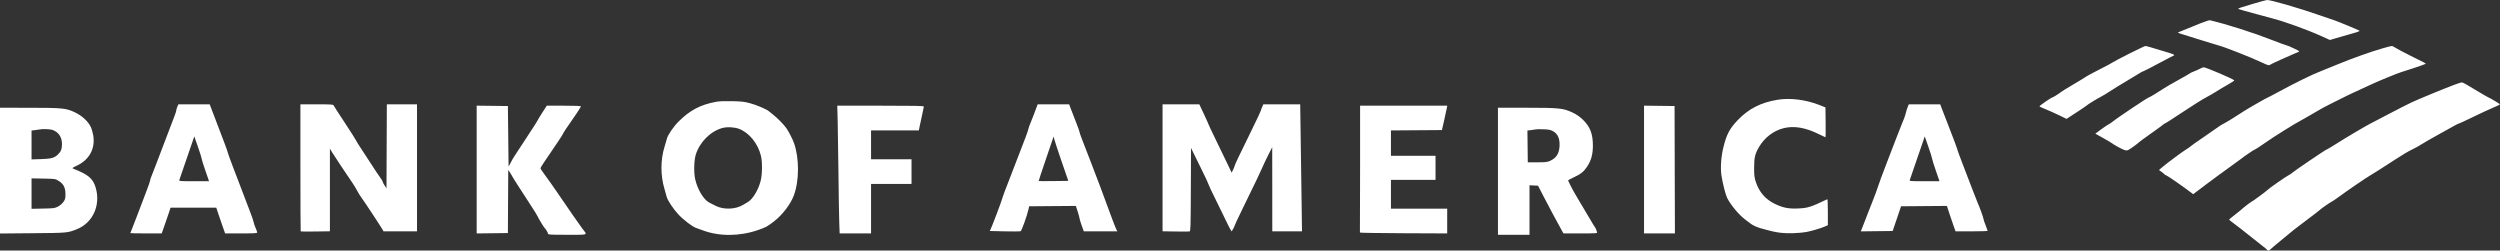 <svg xmlns="http://www.w3.org/2000/svg" width="449" height="45" viewBox="0 0 449 45" fill="none"><rect x="0" y="0" width="449" height="45" fill="#333333" stroke="none"/><path fill-rule="evenodd" clip-rule="evenodd" d="M404.717 0.662C402.228 1.395 401.854 1.527 402.017 1.617C402.079 1.651 402.574 1.799 403.116 1.946C403.658 2.092 404.822 2.41 405.703 2.652C406.583 2.894 407.637 3.177 408.043 3.281C410.309 3.861 414.41 5.347 417.061 6.55L418.455 7.182L419.532 6.859C420.124 6.681 421.289 6.347 422.122 6.116C423.539 5.723 423.864 5.599 423.739 5.501C423.587 5.382 419.767 3.803 419.191 3.622C418.819 3.504 417.682 3.117 416.666 2.761C413.009 1.479 407.827 -0.025 407.156 0C407.034 0.005 405.937 0.303 404.717 0.662ZM395.172 4.197C394.326 4.53 393.411 4.904 393.139 5.028C392.868 5.152 392.297 5.381 391.871 5.537C391.446 5.693 391.123 5.846 391.154 5.878C391.186 5.909 391.645 6.064 392.175 6.221C392.705 6.379 394.219 6.852 395.54 7.273C396.861 7.694 398.14 8.085 398.381 8.141C399.427 8.388 404.205 10.268 406.342 11.274C407.336 11.742 407.5 11.787 407.697 11.638C407.819 11.545 408.696 11.126 409.645 10.708C410.593 10.289 411.605 9.842 411.892 9.714C412.18 9.586 412.567 9.424 412.753 9.353C413.079 9.229 413.052 9.206 411.947 8.678C411.319 8.377 410.728 8.131 410.633 8.131C410.539 8.131 409.419 7.721 408.144 7.221C404.669 5.857 399.99 4.366 396.895 3.636C396.794 3.612 396.018 3.865 395.172 4.197ZM382.421 9.63C380.931 10.38 379.628 11.066 379.526 11.155C379.425 11.243 378.345 11.823 377.126 12.443C375.908 13.063 374.827 13.642 374.724 13.728C374.621 13.815 373.567 14.458 372.382 15.158C371.196 15.859 370.198 16.471 370.164 16.519C370.076 16.644 368.716 17.503 368.606 17.503C368.419 17.503 366.229 19.016 366.284 19.106C366.316 19.158 366.8 19.382 367.36 19.604C367.92 19.826 369.003 20.309 369.766 20.678L371.153 21.349L372.907 20.207C373.872 19.578 374.688 19.028 374.722 18.983C374.839 18.831 376.515 17.79 377.189 17.451C377.56 17.265 378.39 16.764 379.034 16.34C379.677 15.915 381.027 15.085 382.033 14.497C383.038 13.908 384.063 13.289 384.309 13.121C384.556 12.954 384.819 12.817 384.895 12.817C384.972 12.817 386.22 12.179 387.669 11.399C389.119 10.62 390.346 9.982 390.397 9.981C390.448 9.981 390.49 9.934 390.49 9.876C390.49 9.819 390.116 9.658 389.658 9.519C386.478 8.547 385.478 8.258 385.316 8.262C385.214 8.265 383.912 8.881 382.421 9.63ZM427.937 8.675C425.789 9.29 422.374 10.505 419.884 11.539C418.656 12.049 417.319 12.593 416.912 12.748C415.256 13.378 412.29 14.833 408.818 16.719C408.025 17.15 407.344 17.503 407.305 17.503C407.2 17.503 403.568 19.583 402.993 19.973C401.921 20.698 399.651 22.095 399.299 22.244C399.095 22.33 398.64 22.617 398.289 22.881C397.938 23.144 396.746 23.971 395.641 24.717C394.535 25.463 393.531 26.174 393.408 26.297C393.285 26.42 392.913 26.68 392.582 26.876C391.937 27.256 389.015 29.434 388.227 30.121L387.751 30.537L388.166 30.828C388.394 30.989 388.636 31.189 388.703 31.273C388.771 31.357 388.975 31.481 389.157 31.549C389.43 31.65 392.394 33.718 393.578 34.634L393.895 34.879L396.132 33.189C397.362 32.259 399.266 30.861 400.363 30.081C401.46 29.301 402.417 28.605 402.49 28.534C402.742 28.29 404.821 26.875 404.928 26.875C404.987 26.875 405.539 26.528 406.156 26.104C408.06 24.796 408.605 24.438 410.26 23.412C412.133 22.25 411.723 22.491 414.264 21.059C415.382 20.43 416.467 19.802 416.674 19.664C416.882 19.527 417.936 18.972 419.015 18.432C421.703 17.086 422.124 16.883 423.744 16.145C424.52 15.792 425.546 15.32 426.023 15.097C427.274 14.511 430.481 13.197 431.202 12.975C432.913 12.448 435.589 11.537 435.633 11.466C435.688 11.376 435.735 11.401 432.803 9.947C431.651 9.376 430.493 8.761 430.23 8.581C429.966 8.401 429.661 8.257 429.552 8.262C429.443 8.266 428.716 8.452 427.937 8.675ZM395.109 12.349C394.838 12.493 394.358 12.706 394.041 12.823C393.725 12.939 393.392 13.099 393.302 13.177C393.212 13.255 392.279 13.791 391.229 14.369C390.179 14.947 389.042 15.604 388.703 15.831C387.649 16.535 386.041 17.503 385.923 17.503C385.734 17.503 379.993 21.348 379.403 21.87C379.234 22.02 378.957 22.203 378.787 22.279C378.618 22.354 377.994 22.773 377.4 23.21L376.321 24.006L377.708 24.778C378.471 25.203 379.178 25.622 379.28 25.709C379.585 25.972 381.034 26.762 381.513 26.928C381.887 27.057 382.018 27.052 382.314 26.897C382.695 26.698 383.892 25.823 384.207 25.514C384.314 25.41 385.341 24.662 386.49 23.853C387.64 23.043 388.599 22.337 388.621 22.285C388.644 22.232 388.721 22.189 388.794 22.189C388.866 22.189 390.31 21.266 392.003 20.138C393.696 19.01 395.546 17.846 396.115 17.55C396.683 17.255 397.521 16.772 397.976 16.477C398.432 16.182 399.374 15.622 400.069 15.233C400.765 14.845 401.308 14.484 401.276 14.432C401.129 14.195 396.152 12.07 395.771 12.082C395.678 12.085 395.38 12.205 395.109 12.349ZM440.687 15.267C438.62 16.051 434.35 17.813 433.111 18.393C432.467 18.694 430.693 19.596 429.169 20.399C427.645 21.201 426.12 21.996 425.782 22.166C424.904 22.605 421.513 24.611 419.581 25.834C418.677 26.407 417.889 26.875 417.83 26.875C417.685 26.875 412.116 30.645 411.726 31.006C411.557 31.163 411.235 31.379 411.01 31.486C410.571 31.695 407.508 33.829 407.304 34.069C407.122 34.283 404.459 36.246 404.352 36.246C404.256 36.246 402.848 37.342 402.343 37.809C402.184 37.956 401.67 38.369 401.199 38.727C400.729 39.085 400.346 39.408 400.347 39.446C400.349 39.484 400.767 39.82 401.278 40.193C401.788 40.566 402.826 41.373 403.584 41.986C404.343 42.6 405.462 43.485 406.072 43.954C406.682 44.422 407.199 44.85 407.222 44.904C407.291 45.07 407.573 45.013 407.751 44.797C407.844 44.684 408.78 43.893 409.83 43.04C410.881 42.186 411.851 41.389 411.986 41.269C412.121 41.148 413.174 40.346 414.326 39.487C415.477 38.627 416.475 37.861 416.543 37.784C416.737 37.563 418.432 36.373 418.734 36.245C418.884 36.181 419.533 35.741 420.177 35.266C421.52 34.274 425.129 31.809 425.617 31.55C425.959 31.369 428.264 29.904 429.97 28.785C431.508 27.775 432.488 27.195 433.357 26.78C433.798 26.57 434.493 26.181 434.902 25.916C435.311 25.651 436.78 24.808 438.166 24.042C439.552 23.277 440.87 22.547 441.094 22.419C441.318 22.292 441.554 22.189 441.619 22.189C441.684 22.189 442.803 21.669 444.106 21.033C445.41 20.398 447.044 19.639 447.739 19.347C448.433 19.055 449.001 18.784 449 18.745C448.998 18.67 447.256 17.626 446.881 17.476C446.76 17.427 446.129 17.066 445.48 16.674C442.858 15.091 442.32 14.79 442.124 14.795C442.011 14.797 441.364 15.01 440.687 15.267ZM319.228 17.92C316.217 18.423 314.023 19.55 312.079 21.592C310.65 23.095 310.118 24.092 309.549 26.341C309.108 28.087 308.96 30.161 309.178 31.561C309.389 32.914 309.92 35.007 310.186 35.529C310.876 36.884 312.355 38.64 313.54 39.511C313.959 39.819 314.367 40.125 314.448 40.191C314.756 40.446 315.579 40.819 316.22 40.997C318.223 41.552 318.812 41.684 319.832 41.81C321.014 41.956 323.146 41.89 324.404 41.668C325.297 41.51 327.042 40.994 327.759 40.675L328.282 40.442V38.088C328.282 36.792 328.241 35.752 328.19 35.777C325.214 37.199 324.704 37.361 322.924 37.442C321.215 37.52 320.18 37.312 318.732 36.601C317.042 35.77 315.936 34.484 315.336 32.649C315.085 31.883 315.04 31.502 315.04 30.142C315.04 28.3 315.197 27.637 315.929 26.389C316.918 24.704 318.515 23.483 320.335 23.022C322.2 22.55 324.316 22.913 326.709 24.115C327.301 24.412 327.815 24.655 327.851 24.655C327.888 24.655 327.903 23.448 327.884 21.973L327.851 19.291L326.822 18.88C324.382 17.905 321.503 17.541 319.228 17.92ZM128.541 18.294C125.775 18.826 123.947 19.788 121.928 21.772C120.998 22.686 119.929 24.243 119.779 24.901C119.74 25.071 119.55 25.716 119.357 26.335C118.624 28.681 118.612 31.468 119.323 33.881C119.497 34.47 119.681 35.127 119.733 35.342C119.883 35.968 120.925 37.535 121.855 38.532C122.741 39.481 124.403 40.748 125 40.929C125.186 40.986 125.709 41.174 126.163 41.348C129.124 42.485 132.853 42.468 136.179 41.303C137.594 40.808 137.814 40.687 139.043 39.734C140.529 38.581 141.967 36.701 142.559 35.137C143.556 32.498 143.575 28.451 142.602 25.693C142.362 25.011 141.703 23.72 141.255 23.052C140.834 22.425 139.506 21.075 138.765 20.522C138.494 20.32 138.19 20.075 138.088 19.977C137.732 19.638 135.849 18.839 134.664 18.526C133.663 18.261 133.138 18.203 131.436 18.169C130.081 18.141 129.116 18.183 128.541 18.294ZM31.844 19.182C31.742 19.428 31.658 19.72 31.657 19.83C31.657 20.035 31.478 20.521 29.932 24.532C29.449 25.786 28.668 27.84 28.196 29.094C27.725 30.349 27.258 31.55 27.158 31.764C27.059 31.978 26.975 32.255 26.973 32.381C26.97 32.506 26.635 33.469 26.229 34.52C25.822 35.571 25.136 37.375 24.705 38.528C24.273 39.681 23.804 40.892 23.662 41.22C23.521 41.548 23.405 41.839 23.405 41.868C23.405 41.896 24.674 41.919 26.224 41.919H29.044L29.491 40.655C29.736 39.96 30.094 38.919 30.285 38.343L30.633 37.295H34.738H38.842L39.19 38.343C39.382 38.919 39.739 39.96 39.984 40.655L40.431 41.919H43.312C45.675 41.919 46.194 41.889 46.194 41.749C46.194 41.656 46.055 41.266 45.886 40.883C45.716 40.499 45.577 40.09 45.577 39.973C45.577 39.856 45.269 38.956 44.892 37.973C44.515 36.989 43.827 35.186 43.362 33.965C42.897 32.744 42.177 30.858 41.762 29.773C41.347 28.687 40.959 27.605 40.901 27.368C40.805 26.978 40.422 25.953 38.31 20.431L37.661 18.736H34.846H32.031L31.844 19.182ZM53.954 30.122C53.954 36.384 53.977 41.531 54.005 41.559C54.033 41.587 55.225 41.595 56.654 41.575L59.251 41.539V34.122V26.704L59.66 27.375C60.111 28.115 62.073 31.066 63.14 32.609C63.515 33.151 63.958 33.873 64.125 34.212C64.291 34.551 64.671 35.161 64.968 35.568C65.57 36.394 68.461 40.78 68.712 41.249L68.873 41.549H71.884H74.895V30.142V18.736H72.186H69.477L69.445 26.28L69.413 33.824L69.075 33.312C68.888 33.03 68.736 32.728 68.736 32.642C68.735 32.556 68.526 32.208 68.27 31.869C68.015 31.53 67.257 30.392 66.586 29.341C65.915 28.29 65.081 27.013 64.734 26.505C64.387 25.996 64.039 25.43 63.961 25.246C63.883 25.062 62.955 23.604 61.899 22.005C60.843 20.407 59.948 19.017 59.91 18.917C59.852 18.765 59.373 18.736 56.897 18.736H53.954V30.122ZM186.239 19.075C186.167 19.262 185.912 19.941 185.672 20.585C185.432 21.23 185.131 21.993 185.002 22.281C184.873 22.569 184.733 22.979 184.691 23.19C184.616 23.569 184.18 24.735 182.462 29.156C180.524 34.143 180.083 35.311 179.975 35.738C179.856 36.209 178.239 40.486 177.94 41.117L177.765 41.487L180.438 41.549C181.908 41.583 183.199 41.572 183.307 41.524C183.494 41.442 184.491 38.65 184.73 37.541L184.836 37.048L189.029 37.016L193.222 36.983L193.556 38.01C193.74 38.574 193.89 39.127 193.89 39.238C193.89 39.349 194.061 39.914 194.271 40.495L194.652 41.549H197.661H200.67L200.442 41.087C200.316 40.832 199.839 39.598 199.381 38.343C198.106 34.849 197.082 32.122 195.977 29.279C194.112 24.483 193.89 23.892 193.89 23.725C193.89 23.633 193.62 22.876 193.29 22.041C192.961 21.207 192.54 20.122 192.356 19.63L192.02 18.736H189.195H186.369L186.239 19.075ZM208.795 30.137V41.539L211.117 41.575C212.394 41.594 213.53 41.593 213.642 41.571C213.826 41.535 213.846 40.87 213.875 34.049L213.907 26.566L214.265 27.306C214.461 27.713 215.168 29.149 215.835 30.497C216.502 31.845 217.048 33.019 217.048 33.106C217.048 33.193 217.626 34.423 218.332 35.839C219.038 37.256 219.861 38.94 220.161 39.581C220.461 40.223 220.819 40.931 220.956 41.155L221.204 41.562L221.467 41.117C221.611 40.872 221.729 40.617 221.729 40.55C221.729 40.483 222.331 39.196 223.067 37.69C225.678 32.344 226.383 30.871 226.772 29.957C226.989 29.449 227.465 28.45 227.829 27.738L228.491 26.443L228.498 33.996L228.504 41.549H231.172H233.84L233.759 35.784C233.714 32.613 233.641 27.48 233.597 24.377L233.516 18.736H230.205H226.894L226.652 19.301C226.519 19.612 226.41 19.911 226.41 19.965C226.41 20.02 225.683 21.555 224.795 23.377C223.906 25.199 222.853 27.36 222.454 28.18C222.055 29 221.729 29.738 221.729 29.819C221.729 29.901 221.61 30.201 221.465 30.486L221.2 31.006L220.496 29.526C220.109 28.712 219.175 26.78 218.42 25.232C217.666 23.685 217.049 22.381 217.05 22.334C217.05 22.288 216.679 21.46 216.225 20.493L215.399 18.736H212.097H208.795V30.137ZM342.629 19.197C342.523 19.451 342.384 19.892 342.32 20.176C342.206 20.688 341.857 21.655 341.529 22.374C341.436 22.577 341 23.687 340.561 24.84C340.122 25.993 339.364 27.963 338.876 29.218C338.388 30.472 337.904 31.749 337.8 32.054C337.144 33.976 336.59 35.511 336.396 35.938C336.274 36.209 335.817 37.375 335.381 38.528C334.945 39.681 334.499 40.833 334.389 41.089L334.19 41.554L337.056 41.52L339.923 41.487L340.677 39.268L341.43 37.048L345.546 37.016L349.663 36.983L350.075 38.249C350.301 38.945 350.651 39.972 350.852 40.532L351.218 41.549H354.101C355.687 41.549 356.984 41.507 356.984 41.457C356.983 41.406 356.817 40.956 356.614 40.457C356.411 39.959 356.244 39.459 356.244 39.347C356.243 39.145 355.518 37.137 355.191 36.431C355.097 36.228 354.661 35.118 354.222 33.965C353.784 32.812 353.007 30.787 352.496 29.464C351.986 28.142 351.567 27.008 351.566 26.945C351.564 26.809 350.594 24.212 349.743 22.065C349.408 21.218 348.982 20.122 348.798 19.63L348.463 18.736H345.642H342.821L342.629 19.197ZM85.612 30.451V41.924L88.415 41.891L91.217 41.857L91.249 36.189L91.281 30.52L91.588 30.972C91.756 31.221 91.894 31.451 91.894 31.485C91.894 31.567 93.629 34.291 95.177 36.641C95.879 37.706 96.506 38.716 96.571 38.887C96.688 39.194 97.667 40.814 97.808 40.932C98.012 41.105 98.423 41.797 98.423 41.969C98.423 42.144 98.797 42.166 101.877 42.166C105.801 42.166 105.522 42.274 104.621 41.099C104.171 40.513 102.216 37.695 99.91 34.313C99.271 33.376 98.37 32.104 97.908 31.486C97.446 30.869 97.068 30.299 97.068 30.219C97.068 30.087 97.554 29.351 100.24 25.412C100.731 24.691 101.136 24.046 101.14 23.978C101.143 23.909 101.421 23.465 101.757 22.99C103.084 21.113 104.336 19.23 104.336 19.109C104.336 19.026 103.29 18.982 101.269 18.982H98.202L97.45 20.145C97.036 20.785 96.656 21.409 96.605 21.533C96.555 21.656 96.058 22.451 95.501 23.298C94.944 24.146 94.195 25.289 93.838 25.837C93.48 26.385 92.92 27.24 92.592 27.736C92.264 28.232 91.962 28.726 91.921 28.835C91.88 28.944 91.733 29.227 91.594 29.464L91.34 29.896L91.278 24.47L91.217 19.044L88.415 19.011L85.612 18.978V30.451ZM150.451 21.973C150.493 23.618 150.556 27.877 150.592 31.437C150.627 34.998 150.689 38.813 150.729 39.915L150.802 41.919H153.622H156.442V37.48V33.04H160.076H163.71V30.821V28.601H160.076H156.442V26.011V23.422H160.732H165.022L165.163 22.713C165.241 22.323 165.443 21.393 165.611 20.647C165.78 19.901 165.92 19.221 165.923 19.137C165.926 19.015 164.292 18.982 158.151 18.982H150.374L150.451 21.973ZM244.272 30.327C244.272 36.567 244.258 41.714 244.241 41.765C244.224 41.816 247.744 41.872 252.063 41.889L259.916 41.921V39.7V37.48H254.865H249.815V34.89V32.3H253.818H257.822V30.142V27.984H253.818H249.815V25.705V23.425L254.394 23.392L258.974 23.36L259.364 21.634C259.579 20.684 259.793 19.699 259.841 19.445L259.927 18.982H252.099H244.272V30.327ZM295.269 30.448V41.919H298.042H300.814L300.782 30.482L300.751 19.044L298.01 19.011L295.269 18.978V30.448ZM0 30.644V41.936L5.882 41.885C12.177 41.831 12.137 41.834 13.853 41.143C16.692 39.998 18.112 36.822 17.184 33.695C16.699 32.06 15.881 31.367 13.185 30.305C12.901 30.193 12.947 30.154 13.862 29.72C16.035 28.691 17.116 26.701 16.759 24.389C16.682 23.891 16.485 23.19 16.32 22.83C15.869 21.842 14.76 20.805 13.513 20.206C11.876 19.42 11.31 19.362 5.266 19.357L0 19.352V30.644ZM269.031 30.759V42.166H271.865H274.698V37.72V33.275L275.465 33.312L276.232 33.349L277.221 35.267C278.099 36.974 279.623 39.819 280.487 41.367L280.795 41.918L283.857 41.919C286.725 41.919 286.914 41.905 286.831 41.703C286.782 41.584 286.711 41.376 286.674 41.241C286.637 41.105 286.571 40.966 286.528 40.932C286.485 40.899 285.865 39.872 285.149 38.651C284.434 37.43 283.528 35.904 283.136 35.26C282.744 34.616 282.254 33.728 282.046 33.287C281.838 32.846 281.65 32.453 281.629 32.414C281.607 32.374 282.048 32.129 282.609 31.869C283.922 31.259 284.423 30.86 285.039 29.937C285.78 28.827 286.085 27.715 286.083 26.135C286.08 24.021 285.58 22.739 284.267 21.478C283.707 20.941 283.151 20.558 282.437 20.217C280.783 19.429 280.048 19.352 274.127 19.352H269.031V30.759ZM132.73 23.141C134.574 23.845 136.148 25.794 136.672 28.022C136.94 29.158 136.91 31.308 136.61 32.496C136.202 34.109 135.175 35.804 134.314 36.285C134.17 36.365 133.808 36.582 133.511 36.766C132.159 37.602 130.064 37.703 128.603 37.004C128.163 36.793 127.589 36.501 127.329 36.354C126.319 35.785 125.246 33.961 124.842 32.128C124.588 30.971 124.646 28.796 124.959 27.785C125.655 25.531 127.578 23.595 129.716 22.995C130.562 22.757 131.894 22.822 132.73 23.141ZM9.374 23.316C10.511 23.696 11.131 24.604 11.131 25.888C11.132 26.77 10.95 27.229 10.389 27.762C9.749 28.37 9.201 28.518 7.36 28.576L5.666 28.629V26.034V23.439L6.375 23.36C6.764 23.316 7.138 23.261 7.206 23.237C7.505 23.134 8.994 23.188 9.374 23.316ZM278.845 23.519C279.78 24.006 280.182 24.905 280.091 26.306C280.006 27.616 279.504 28.381 278.393 28.892C277.918 29.111 277.592 29.148 276.114 29.152L274.39 29.156L274.357 26.298L274.324 23.44L275.034 23.36C275.425 23.316 275.8 23.257 275.868 23.23C275.936 23.203 276.518 23.197 277.161 23.216C278.074 23.244 278.445 23.31 278.845 23.519ZM36.216 28.494C36.216 28.613 36.515 29.573 36.881 30.628L37.546 32.547H34.835C32.357 32.547 32.131 32.529 32.203 32.342C32.269 32.17 33.772 27.792 34.648 25.222L34.896 24.494L35.556 26.387C35.919 27.427 36.216 28.376 36.216 28.494ZM190.657 28.971L191.869 32.485L189.227 32.519C187.775 32.537 186.569 32.535 186.547 32.514C186.526 32.492 187.116 30.705 187.859 28.541C188.601 26.378 189.215 24.576 189.222 24.539C189.23 24.501 189.283 24.692 189.34 24.963C189.398 25.235 189.99 27.038 190.657 28.971ZM347.006 28.494C347.006 28.613 347.305 29.573 347.671 30.628L348.337 32.547H345.626C343.147 32.547 342.921 32.529 342.993 32.342C343.059 32.17 344.563 27.792 345.438 25.222L345.686 24.494L346.346 26.387C346.709 27.427 347.006 28.376 347.006 28.494ZM10.542 32.49C11.409 33.027 11.756 33.702 11.757 34.853C11.757 35.64 11.715 35.801 11.39 36.265C11.169 36.579 10.779 36.913 10.412 37.103C9.841 37.398 9.666 37.421 7.734 37.459L5.666 37.501V34.767V32.033L7.801 32.074C9.934 32.115 9.937 32.116 10.542 32.49Z" fill="white"></path></svg>